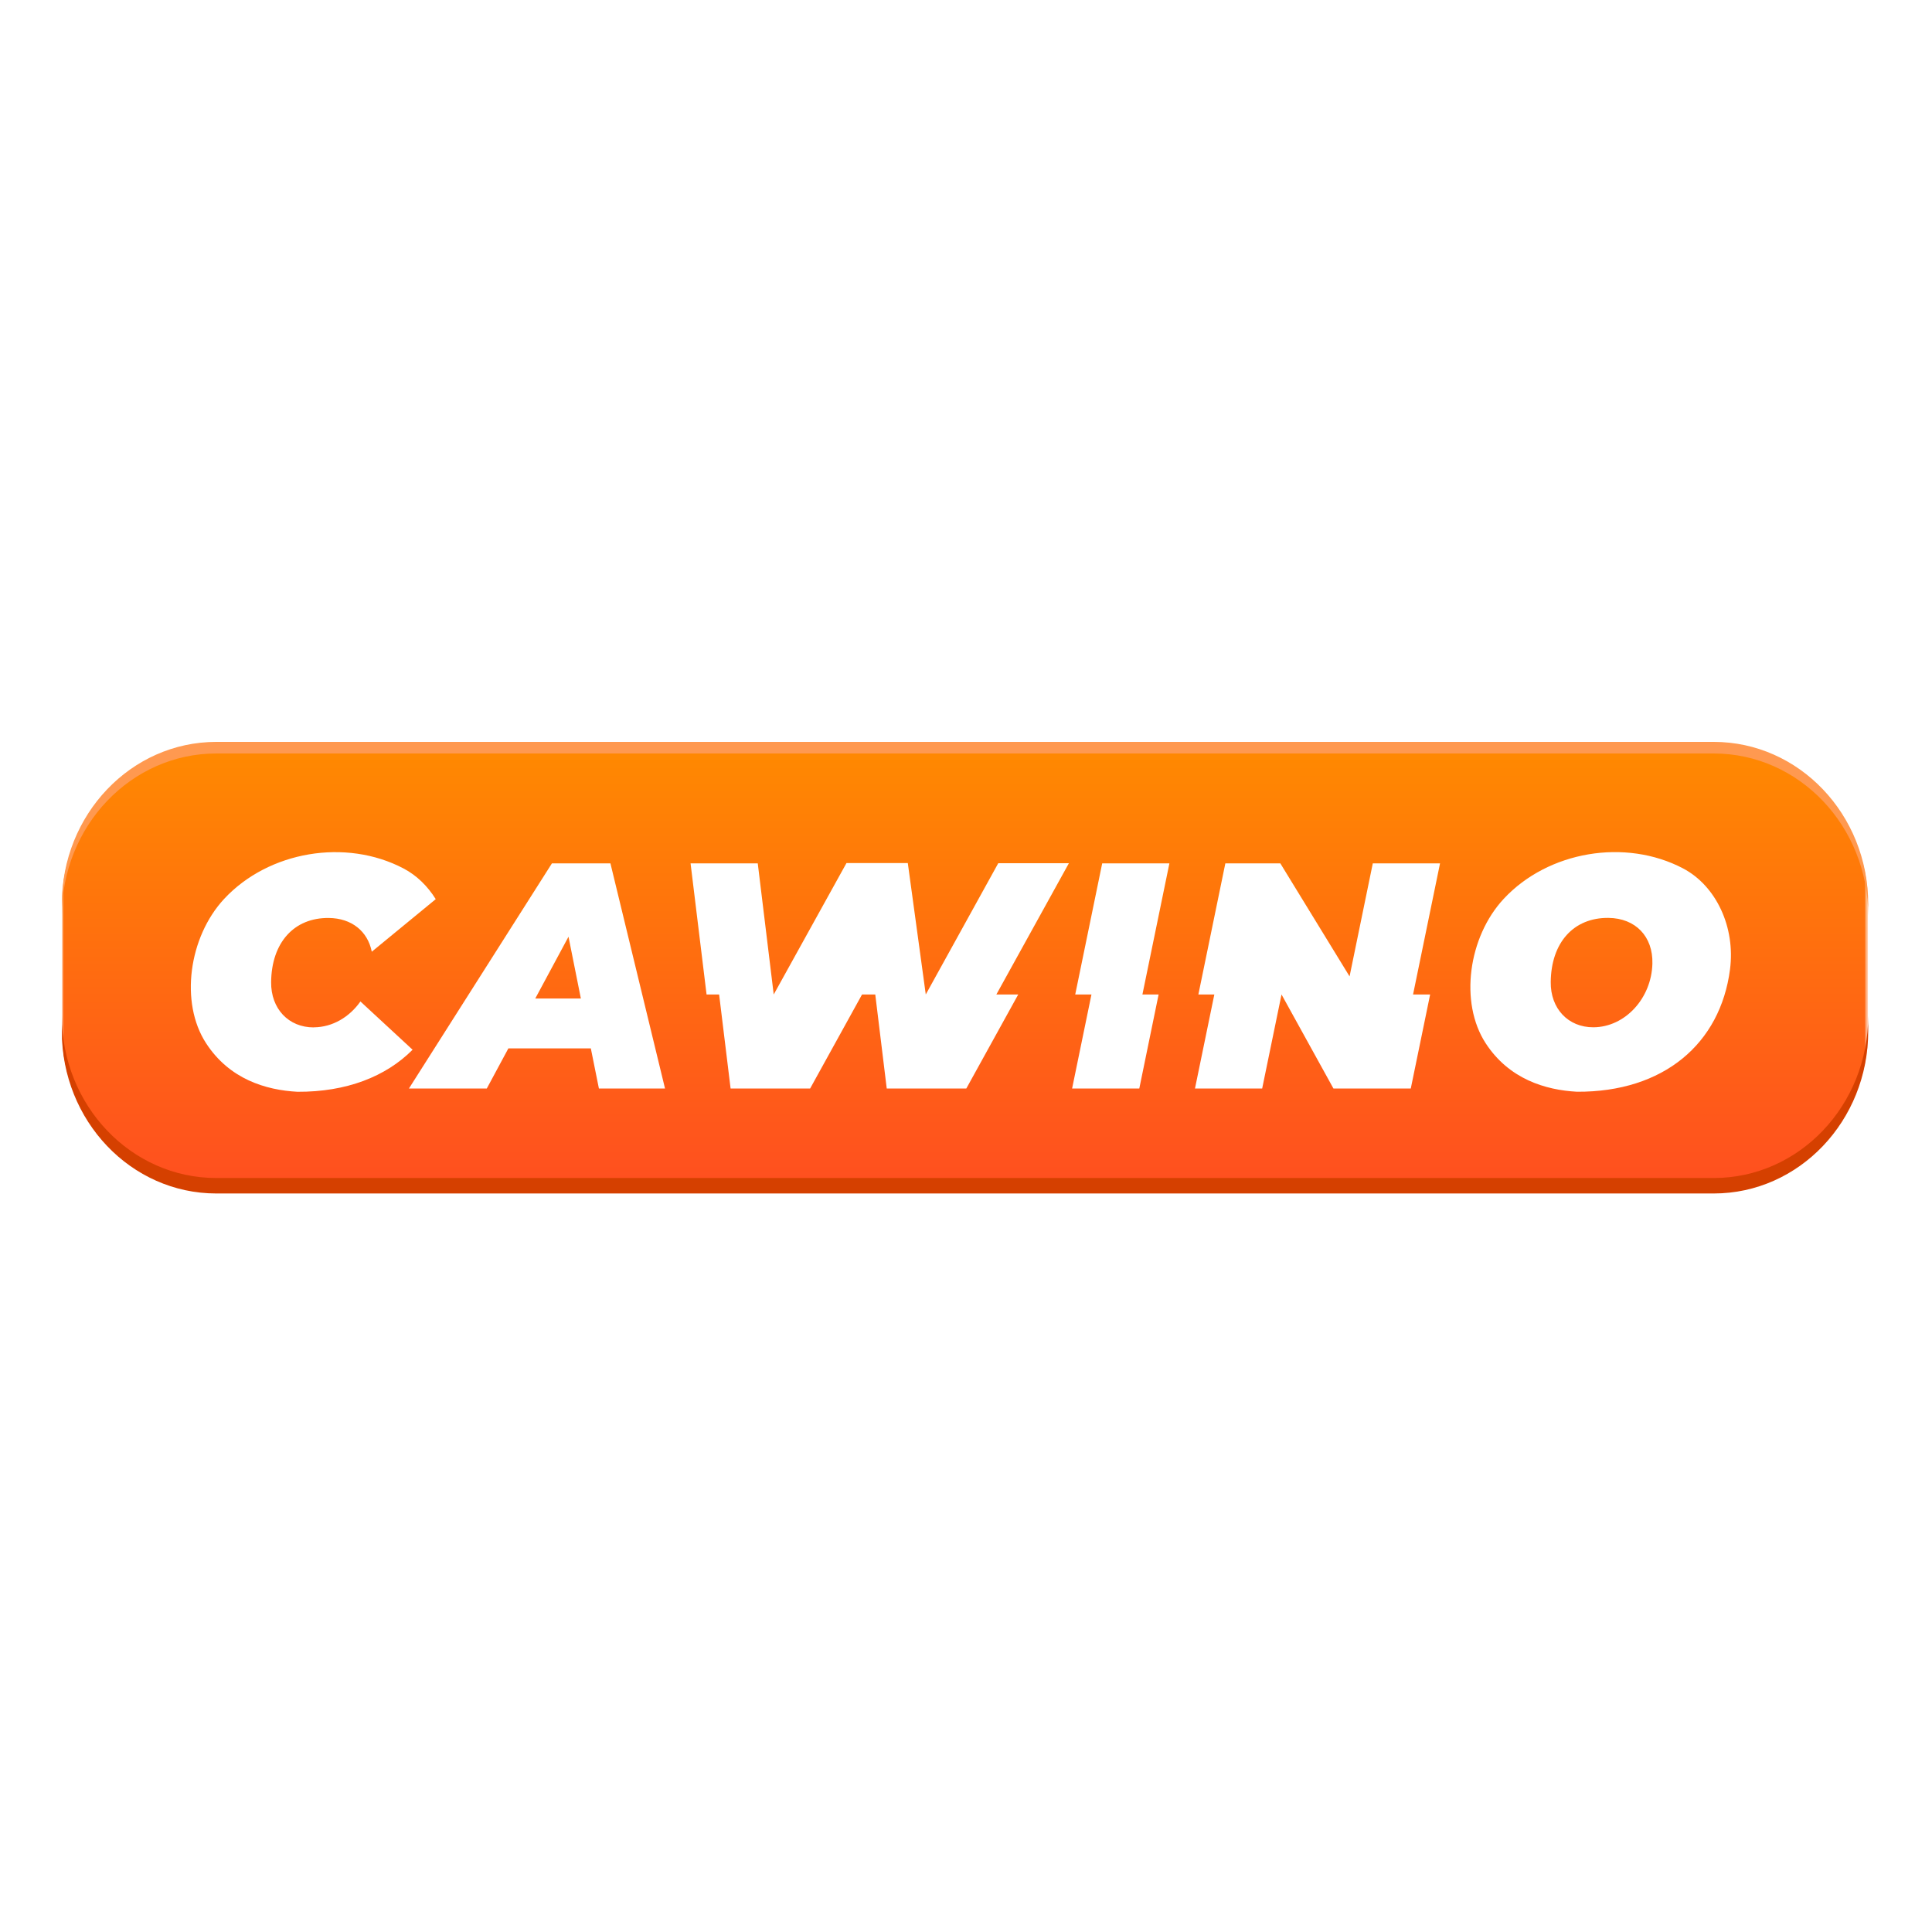 <?xml version="1.0" encoding="UTF-8"?> <svg xmlns="http://www.w3.org/2000/svg" width="500" height="500" viewBox="0 0 500 500" fill="none"><rect width="500" height="500" fill="white"></rect><g clip-path="url(#clip0_311_5118)"><mask id="mask0_311_5118" style="mask-type:luminance" maskUnits="userSpaceOnUse" x="16" y="192" width="468" height="117"><path d="M16 192H483.49V308.87H16V192Z" fill="white"></path></mask><g mask="url(#mask0_311_5118)"><mask id="mask1_311_5118" style="mask-type:luminance" maskUnits="userSpaceOnUse" x="16" y="192" width="468" height="117"><path d="M16 192H483.49V308.87H16V192Z" fill="white"></path></mask><g mask="url(#mask1_311_5118)"><path d="M16 234.28V266.6C16 289.95 34.93 308.88 58.28 308.88H441.22C464.57 308.88 483.5 289.95 483.5 266.6V234.28C483.5 210.93 464.57 192 441.22 192H58.28C34.93 192 16 210.93 16 234.28Z" fill="url(#paint0_linear_311_5118)"></path><path fill-rule="evenodd" clip-rule="evenodd" d="M81.228 265.87C86.078 265.84 90.448 263.2 93.278 259.18L106.778 271.67C99.838 278.64 89.638 282.62 76.978 282.55C68.788 282.11 59.368 279.29 53.328 269.98C46.518 259.51 48.818 242.51 58.028 232.61C69.518 220.28 89.498 216.9 104.438 224.76C107.848 226.55 110.668 229.33 112.768 232.7L96.218 246.3C95.158 241.01 91.018 237.63 85.088 237.57C76.088 237.48 70.268 243.95 70.168 254.17C70.098 261.06 74.678 265.91 81.218 265.89L81.228 265.87ZM384.478 269.97C390.518 279.27 399.958 282.1 408.128 282.54C430.488 282.67 445.228 270.15 447.728 250.86C449.138 239.97 444.168 229.28 435.588 224.75C420.658 216.89 400.658 220.27 389.178 232.6C379.958 242.49 377.668 259.48 384.478 269.97ZM401.328 254.15C401.428 243.93 407.248 237.47 416.248 237.55H416.258C423.268 237.62 427.828 242.36 427.638 249.4C427.398 258.41 420.538 265.82 412.378 265.86C405.838 265.89 401.248 261.02 401.328 254.14V254.15ZM155.008 281.71H172.108L157.978 223.44H142.838L105.828 281.71H125.978L131.568 271.32H152.908L154.998 281.71H155.008ZM138.528 258.41L147.128 242.42L150.328 258.41H138.528ZM258.338 223.4H276.628L257.858 257.37H263.518L250.078 281.71H229.488L226.518 257.37H223.098L209.658 281.71H189.078L186.108 257.37H182.858L178.718 223.44H196.108L200.238 257.37L219.068 223.36H234.938L239.588 257.37L258.348 223.4H258.338ZM302.638 223.44H285.248L278.268 257.37H282.468L277.458 281.71H294.848L299.848 257.37H295.658L302.638 223.44ZM355.288 223.44H372.678L365.698 257.37H370.118L365.108 281.71H345.098L331.658 257.37L326.648 281.71H309.258L314.268 257.37H310.138L317.118 223.44H331.348L349.268 252.69L355.278 223.44H355.288Z" fill="white"></path></g></g><path d="M443.51 192H55.98C33.9 192 16 210.8 16 233.98V236.98C16 213.8 33.9 195 55.98 195H443.51C465.59 195 483.49 213.8 483.49 236.98V233.98C483.49 210.79 465.59 192 443.51 192Z" fill="#FF9950"></path><path d="M443.51 304.87H55.98C33.9 304.87 16 286.08 16 262.89V266.89C16 290.08 33.9 308.87 55.98 308.87H443.51C465.59 308.87 483.49 290.07 483.49 266.89V262.89C483.49 286.08 465.59 304.87 443.51 304.87Z" fill="#D54000"></path></g><defs><linearGradient id="paint0_linear_311_5118" x1="249.75" y1="192" x2="249.75" y2="308.88" gradientUnits="userSpaceOnUse"><stop stop-color="#FF8A00"></stop><stop offset="1" stop-color="#FF4E20"></stop></linearGradient><clipPath id="clip0_311_5118"><rect width="467.49" height="116.87" fill="white" transform="translate(16 192)"></rect></clipPath></defs></svg> 
